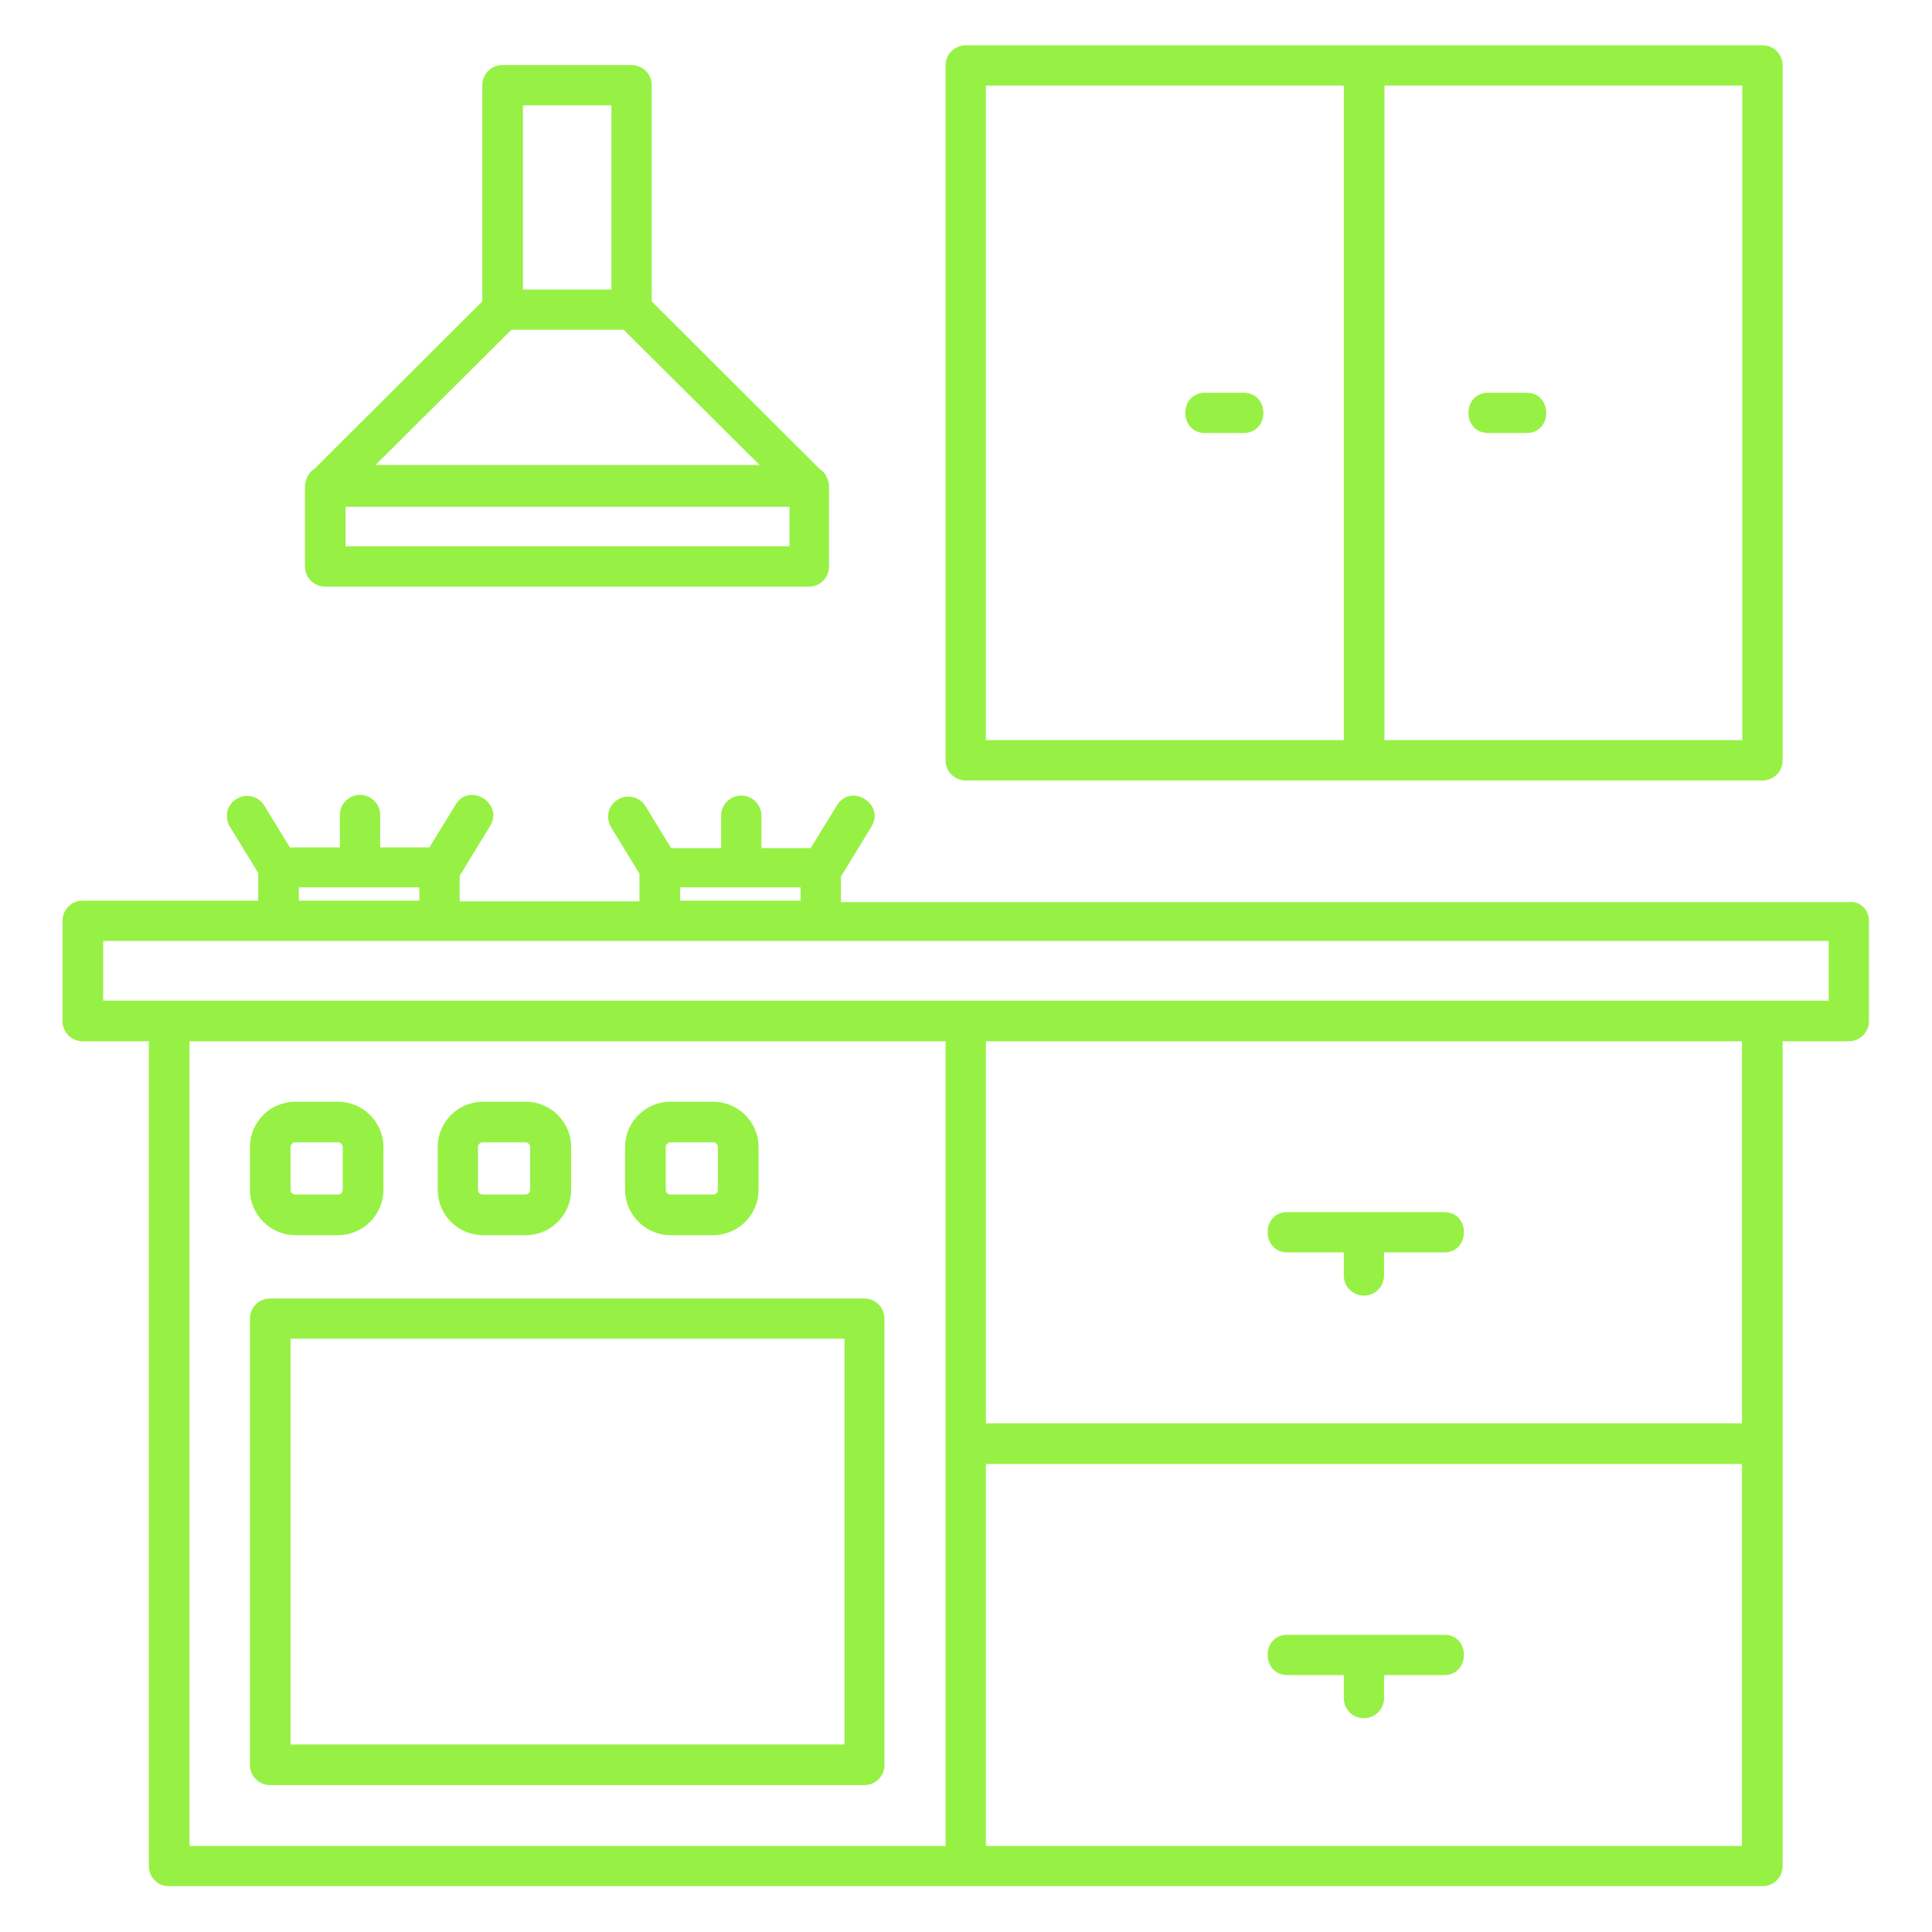 <?xml version="1.0" encoding="UTF-8"?> <svg xmlns="http://www.w3.org/2000/svg" xmlns:xlink="http://www.w3.org/1999/xlink" width="200" zoomAndPan="magnify" viewBox="0 0 150 150" height="200" preserveAspectRatio="xMidYMid meet" version="1.2"><defs><clipPath id="211cf4ab9b"><path d="M 4.855 3.516 L 145.105 3.516 L 145.105 146.766 L 4.855 146.766 Z M 4.855 3.516 "></path></clipPath></defs><g id="e6e25cc066"><g clip-rule="nonzero" clip-path="url(#211cf4ab9b)"><path style=" stroke:none;fill-rule:nonzero;fill:#97f144;fill-opacity:1;" d="M 96.539 33.621 C 96.539 33.621 93.578 33.621 93.578 33.621 C 91.512 33.621 91.512 30.492 93.578 30.492 L 96.539 30.492 C 98.605 30.492 98.605 33.621 96.539 33.621 Z M 73.414 59.035 L 73.414 5.078 C 73.414 4.215 74.113 3.516 74.98 3.516 L 136.84 3.516 C 137.703 3.516 138.402 4.215 138.402 5.078 L 138.402 59.035 C 138.402 59.898 137.703 60.598 136.84 60.598 L 74.98 60.598 C 74.113 60.598 73.414 59.898 73.414 59.035 Z M 107.488 57.469 L 135.273 57.469 L 135.273 6.645 L 107.488 6.645 Z M 76.543 57.469 L 104.332 57.469 L 104.332 6.645 L 76.543 6.645 Z M 145.105 71.488 L 145.105 79.281 C 145.105 80.148 144.406 80.844 143.539 80.844 L 138.402 80.844 L 138.402 144.883 C 138.402 145.75 137.703 146.445 136.84 146.445 L 13.121 146.445 C 12.254 146.445 11.559 145.75 11.559 144.883 L 11.559 80.844 L 6.418 80.844 C 5.555 80.844 4.855 80.148 4.855 79.281 L 4.855 71.488 C 4.855 70.625 5.555 69.926 6.418 69.926 L 20.047 69.926 L 20.047 67.777 L 17.84 64.172 C 17.395 63.418 17.617 62.469 18.371 62.023 C 19.098 61.574 20.074 61.801 20.523 62.555 L 22.504 65.793 L 26.387 65.793 L 26.387 63.277 C 26.387 62.414 27.086 61.715 27.949 61.715 C 28.816 61.715 29.516 62.414 29.516 63.277 L 29.516 65.793 L 33.34 65.793 C 33.34 65.793 35.379 62.469 35.379 62.469 C 36.441 60.711 39.121 62.359 38.059 64.117 L 35.688 68 L 35.688 69.98 L 49.648 69.98 L 49.648 67.832 L 47.445 64.23 C 46.996 63.477 47.219 62.523 47.973 62.078 C 48.699 61.633 49.676 61.855 50.125 62.609 L 52.105 65.848 L 55.988 65.848 L 55.988 63.336 C 55.988 62.469 56.688 61.77 57.555 61.77 C 58.418 61.77 59.117 62.469 59.117 63.336 L 59.117 65.848 L 62.941 65.848 C 62.941 65.848 64.98 62.523 64.98 62.523 C 66.07 60.766 68.723 62.414 67.664 64.172 L 65.289 68.055 L 65.289 70.039 L 143.512 70.039 C 144.406 69.926 145.105 70.625 145.105 71.488 Z M 52.805 69.926 L 62.16 69.926 L 62.16 68.895 L 52.805 68.895 Z M 23.203 69.926 L 32.559 69.926 L 32.559 68.895 L 23.203 68.895 Z M 73.414 80.844 L 14.715 80.844 L 14.715 143.32 L 73.414 143.32 Z M 135.246 113.66 L 76.543 113.66 L 76.543 143.32 L 135.246 143.32 Z M 135.246 80.844 L 76.543 80.844 L 76.543 110.504 L 135.246 110.504 Z M 141.949 73.055 L 8.012 73.055 L 8.012 77.691 L 141.977 77.691 L 141.977 73.055 Z M 19.406 137.035 L 19.406 102.379 C 19.406 101.512 20.102 100.812 20.969 100.812 L 67.105 100.812 C 67.969 100.812 68.668 101.512 68.668 102.379 L 68.668 137.035 C 68.668 137.902 67.969 138.598 67.105 138.598 L 20.996 138.598 C 20.102 138.598 19.406 137.902 19.406 137.035 Z M 22.559 135.441 L 65.566 135.441 L 65.566 103.941 L 22.559 103.941 Z M 33.984 92.379 L 33.984 89.055 C 33.984 87.129 35.547 85.539 37.5 85.539 L 40.824 85.539 C 42.75 85.539 44.344 87.102 44.344 89.055 L 44.344 92.379 C 44.344 94.305 42.781 95.898 40.824 95.898 L 37.5 95.898 C 35.547 95.898 33.984 94.305 33.984 92.379 Z M 37.109 92.379 C 37.109 92.574 37.277 92.742 37.473 92.742 L 40.797 92.742 C 40.992 92.742 41.16 92.574 41.16 92.379 L 41.16 89.055 C 41.16 88.859 40.992 88.691 40.797 88.691 L 37.473 88.691 C 37.277 88.691 37.109 88.859 37.109 89.055 Z M 118.52 30.492 C 118.52 30.492 115.559 30.492 115.559 30.492 C 113.492 30.492 113.492 33.621 115.559 33.621 L 118.52 33.621 C 120.559 33.621 120.559 30.492 118.52 30.492 Z M 48.531 92.379 L 48.531 89.055 C 48.531 87.129 50.098 85.539 52.051 85.539 L 55.375 85.539 C 57.301 85.539 58.895 87.102 58.895 89.055 L 58.895 92.379 C 58.895 94.305 57.328 95.898 55.375 95.898 L 52.051 95.898 C 50.125 95.898 48.531 94.305 48.531 92.379 Z M 51.688 92.379 C 51.688 92.574 51.855 92.742 52.051 92.742 L 55.375 92.742 C 55.57 92.742 55.738 92.574 55.738 92.379 L 55.738 89.055 C 55.738 88.859 55.57 88.691 55.375 88.691 L 52.051 88.691 C 51.855 88.691 51.688 88.859 51.688 89.055 Z M 99.973 130.055 L 104.332 130.055 L 104.332 131.84 C 104.332 132.707 105.027 133.402 105.895 133.402 C 106.762 133.402 107.457 132.707 107.457 131.84 L 107.457 130.055 L 112.121 130.055 C 114.16 130.055 114.188 126.926 112.121 126.926 C 112.121 126.926 99.945 126.926 99.945 126.926 C 97.906 126.926 97.906 130.055 99.973 130.055 Z M 23.676 43.98 L 23.676 37.699 C 23.734 37.195 23.957 36.664 24.402 36.414 L 37.445 23.398 L 37.445 6.613 C 37.445 5.75 38.145 5.051 39.008 5.051 L 49.035 5.051 C 49.902 5.051 50.598 5.75 50.598 6.613 L 50.598 23.398 L 63.641 36.414 C 64.09 36.691 64.312 37.195 64.367 37.699 L 64.367 43.98 C 64.367 44.848 63.668 45.547 62.805 45.547 L 25.242 45.547 C 24.375 45.547 23.676 44.848 23.676 43.98 Z M 40.602 22.477 L 47.473 22.477 L 47.473 8.18 L 40.602 8.18 Z M 29.152 36.105 L 58.977 36.105 L 48.422 25.605 L 39.707 25.605 Z M 26.832 42.418 L 61.297 42.418 L 61.297 39.348 L 26.832 39.348 Z M 19.406 92.379 L 19.406 89.055 C 19.406 87.129 20.969 85.539 22.922 85.539 L 26.246 85.539 C 28.172 85.539 29.766 87.102 29.766 89.055 L 29.766 92.379 C 29.766 94.305 28.203 95.898 26.246 95.898 L 22.922 95.898 C 20.996 95.898 19.406 94.305 19.406 92.379 Z M 22.559 92.379 C 22.559 92.574 22.727 92.742 22.922 92.742 L 26.246 92.742 C 26.441 92.742 26.609 92.574 26.609 92.379 L 26.609 89.055 C 26.609 88.859 26.441 88.691 26.246 88.691 L 22.922 88.691 C 22.727 88.691 22.559 88.859 22.559 89.055 Z M 99.973 97.238 L 104.332 97.238 L 104.332 99.027 C 104.332 99.891 105.027 100.59 105.895 100.59 C 106.762 100.59 107.457 99.891 107.457 99.027 L 107.457 97.238 L 112.121 97.238 C 114.16 97.238 114.188 94.109 112.121 94.109 C 112.121 94.109 99.945 94.109 99.945 94.109 C 97.906 94.109 97.906 97.238 99.973 97.238 Z M 99.973 97.238 "></path></g></g></svg> 
